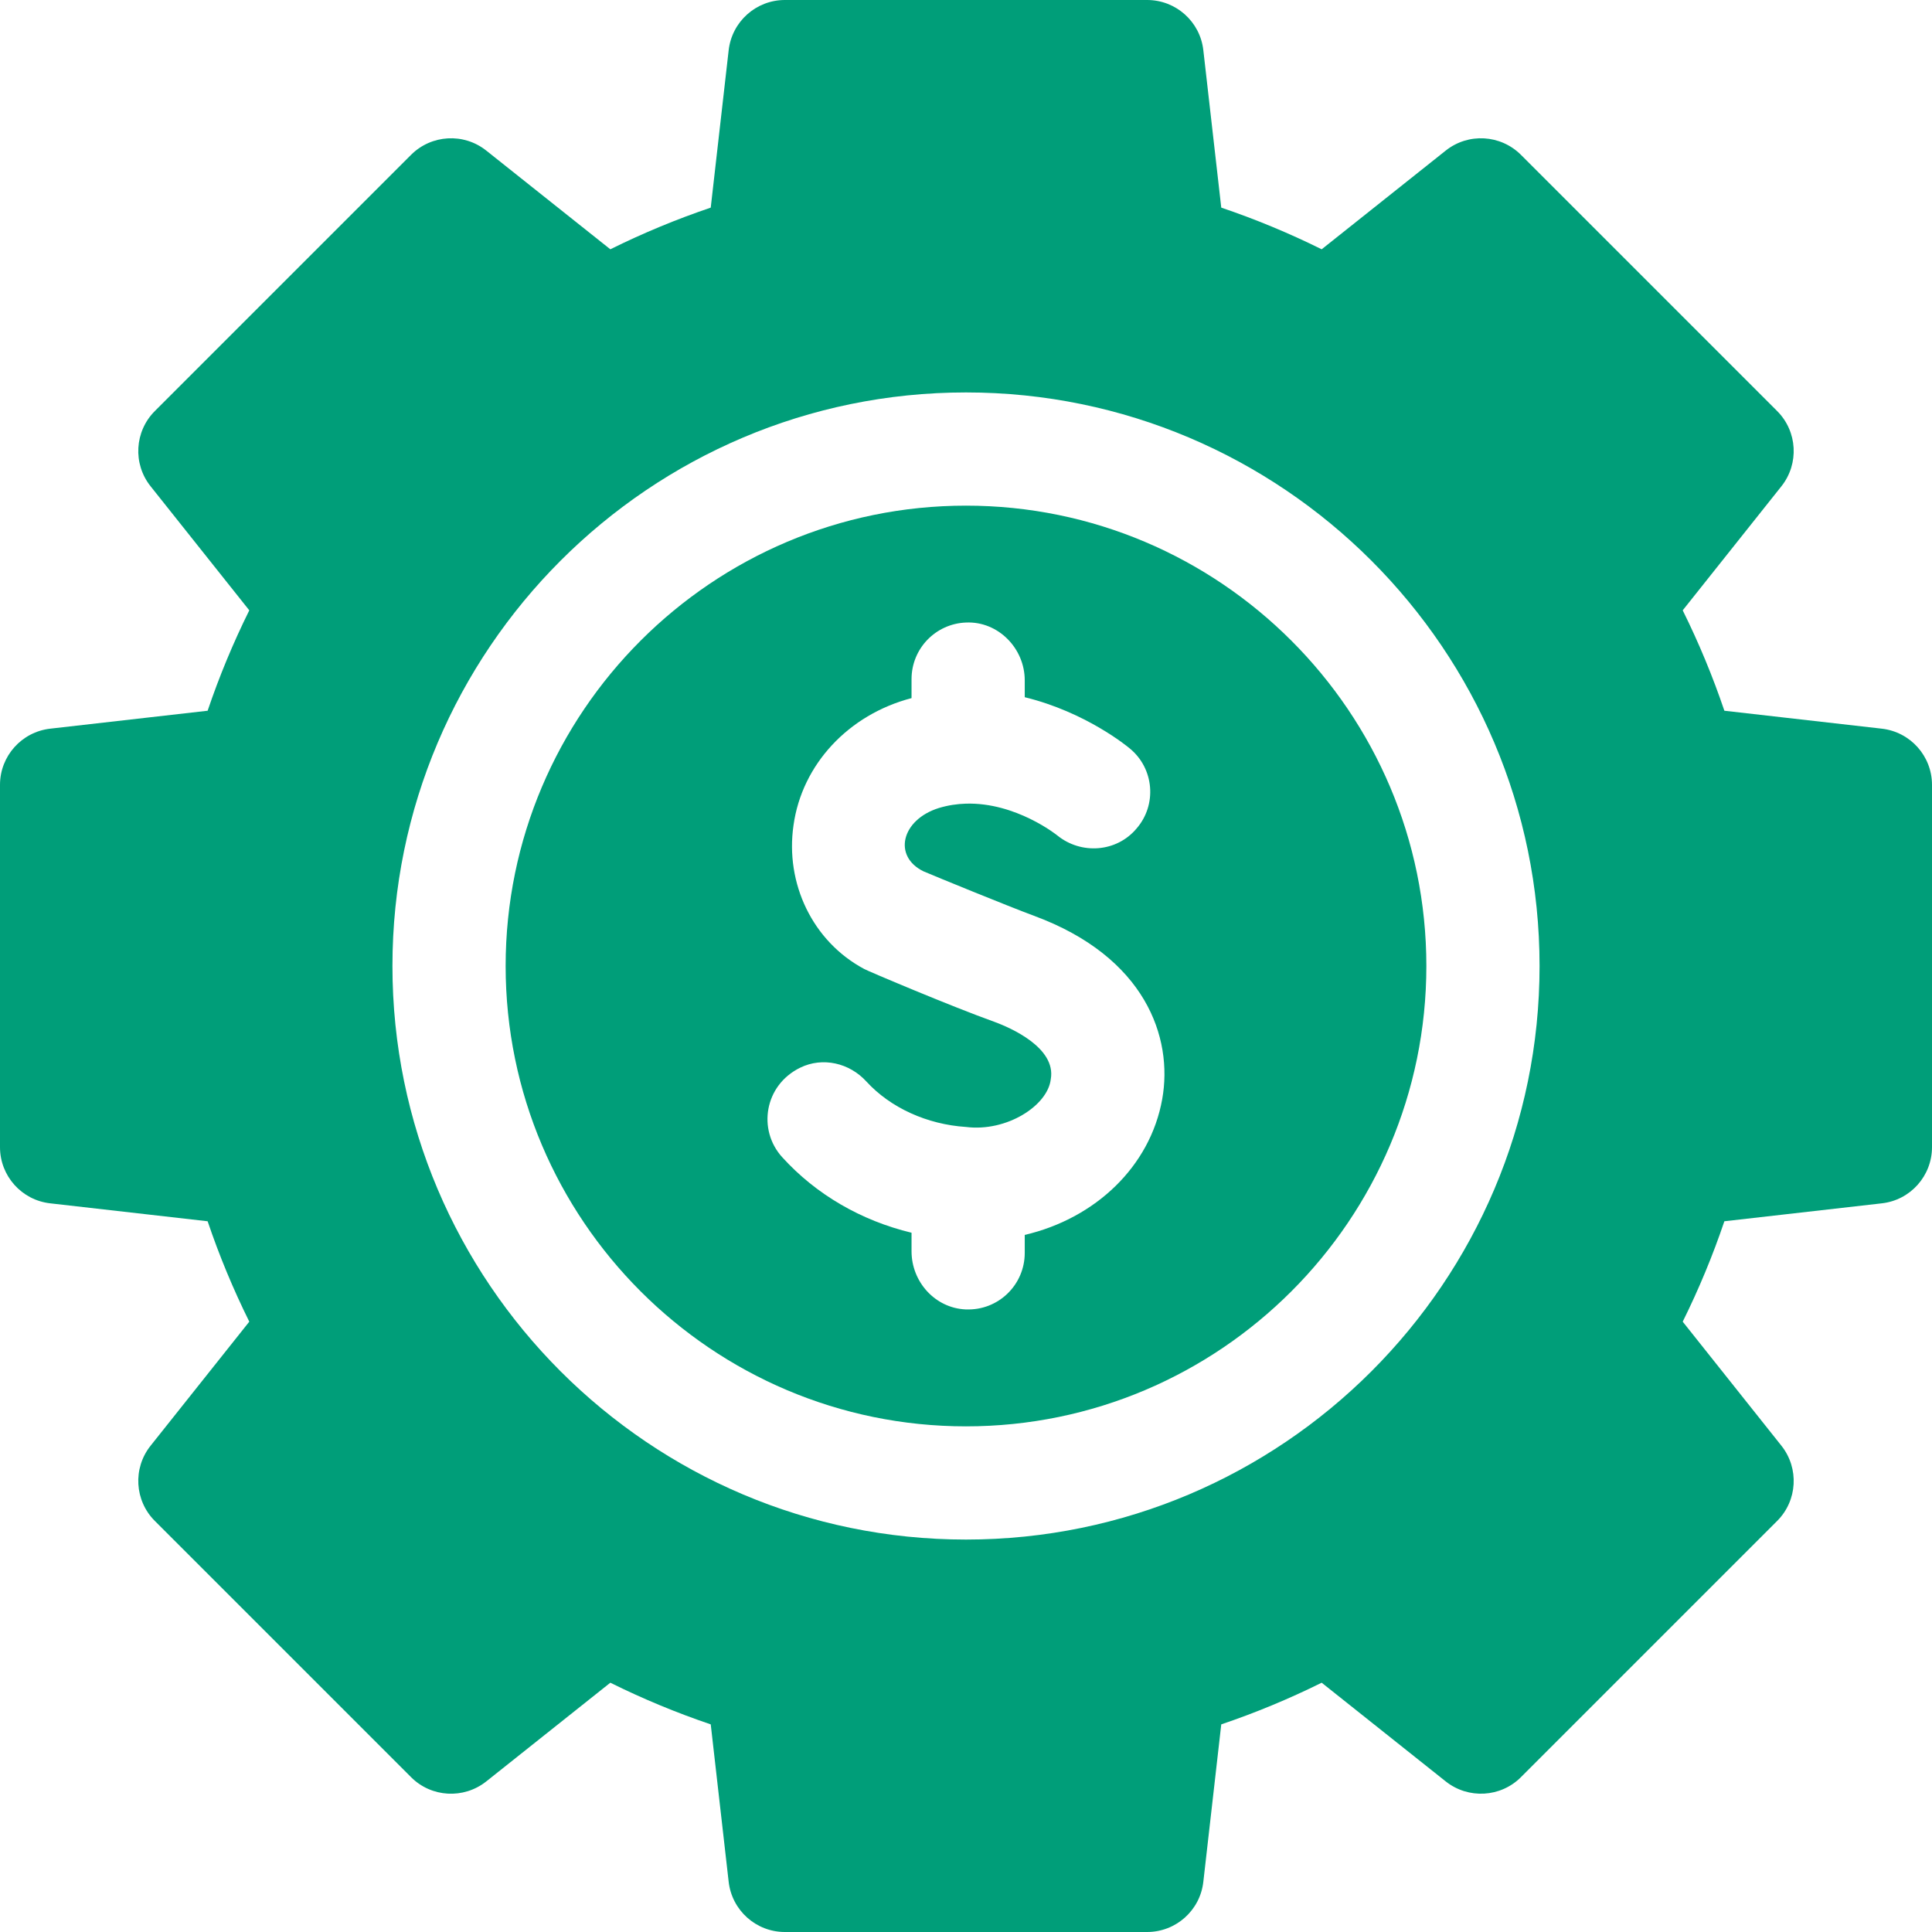 <svg width="32" height="32" viewBox="0 0 32 32" fill="none" xmlns="http://www.w3.org/2000/svg">
<path d="M16 8.375C11.796 8.375 8.375 11.796 8.375 16C8.375 20.204 11.796 23.625 16 23.625C20.204 23.625 23.625 20.204 23.625 16C23.625 11.796 20.204 8.375 16 8.375ZM19.25 18.205C19.051 19.319 18.144 20.181 16.973 20.454V20.752C16.973 21.282 16.534 21.709 16 21.688H15.991C15.486 21.664 15.098 21.23 15.098 20.726V20.418C14.266 20.218 13.517 19.786 12.955 19.166C12.546 18.715 12.658 17.975 13.254 17.684C13.627 17.502 14.07 17.606 14.35 17.913C14.749 18.349 15.356 18.624 16 18.666C16.672 18.751 17.353 18.314 17.404 17.876C17.499 17.348 16.718 17.016 16.476 16.927C15.762 16.672 14.344 16.071 14.313 16.049C13.457 15.591 13.003 14.63 13.143 13.669C13.283 12.662 14.053 11.836 15.098 11.563V11.248C15.098 10.742 15.498 10.33 16 10.311C16.534 10.287 16.976 10.741 16.973 11.274V11.548C17.984 11.795 18.67 12.361 18.714 12.398C19.117 12.73 19.166 13.331 18.824 13.724C18.493 14.117 17.908 14.158 17.513 13.838C17.505 13.831 16.825 13.287 16 13.311C15.854 13.315 15.704 13.337 15.551 13.383C14.927 13.578 14.787 14.184 15.296 14.432C15.46 14.503 16.721 15.019 17.125 15.168C18.97 15.848 19.433 17.183 19.25 18.205Z" fill="#009E79"/>
<path d="M31.168 12.069L28.561 11.772C28.369 11.204 28.138 10.648 27.871 10.109L29.506 8.054C29.802 7.681 29.772 7.145 29.435 6.808L25.192 2.565C24.855 2.228 24.319 2.197 23.946 2.494L21.891 4.129C21.352 3.862 20.796 3.631 20.228 3.439L19.931 0.832C19.878 0.358 19.477 0 19 0H13C12.523 0 12.123 0.358 12.069 0.832L11.772 3.439C11.204 3.631 10.648 3.862 10.109 4.129L8.054 2.494C7.681 2.197 7.145 2.228 6.808 2.565L2.565 6.808C2.228 7.145 2.197 7.681 2.494 8.054L4.129 10.109C3.862 10.648 3.631 11.204 3.439 11.772L0.832 12.069C0.358 12.123 0 12.523 0 13V19C0 19.477 0.358 19.878 0.832 19.931L3.439 20.228C3.631 20.796 3.862 21.352 4.129 21.891L2.494 23.946C2.197 24.319 2.228 24.855 2.565 25.192L6.808 29.435C7.145 29.773 7.681 29.802 8.054 29.506L10.109 27.871C10.648 28.138 11.204 28.369 11.772 28.561L12.069 31.168C12.123 31.642 12.523 32 13 32H19C19.477 32 19.878 31.642 19.931 31.168L20.228 28.561C20.796 28.369 21.352 28.138 21.891 27.871L23.946 29.506C24.319 29.802 24.856 29.772 25.192 29.435L29.435 25.192C29.772 24.855 29.802 24.319 29.506 23.946L27.871 21.891C28.138 21.352 28.369 20.796 28.561 20.228L31.168 19.931C31.642 19.878 32 19.477 32 19V13C32 12.523 31.642 12.123 31.168 12.069ZM16 25.5C10.762 25.5 6.5 21.238 6.5 16C6.5 10.762 10.762 6.5 16 6.5C21.238 6.5 25.5 10.762 25.5 16C25.5 21.238 21.238 25.5 16 25.5Z" fill="#009E79"/>
</svg>
